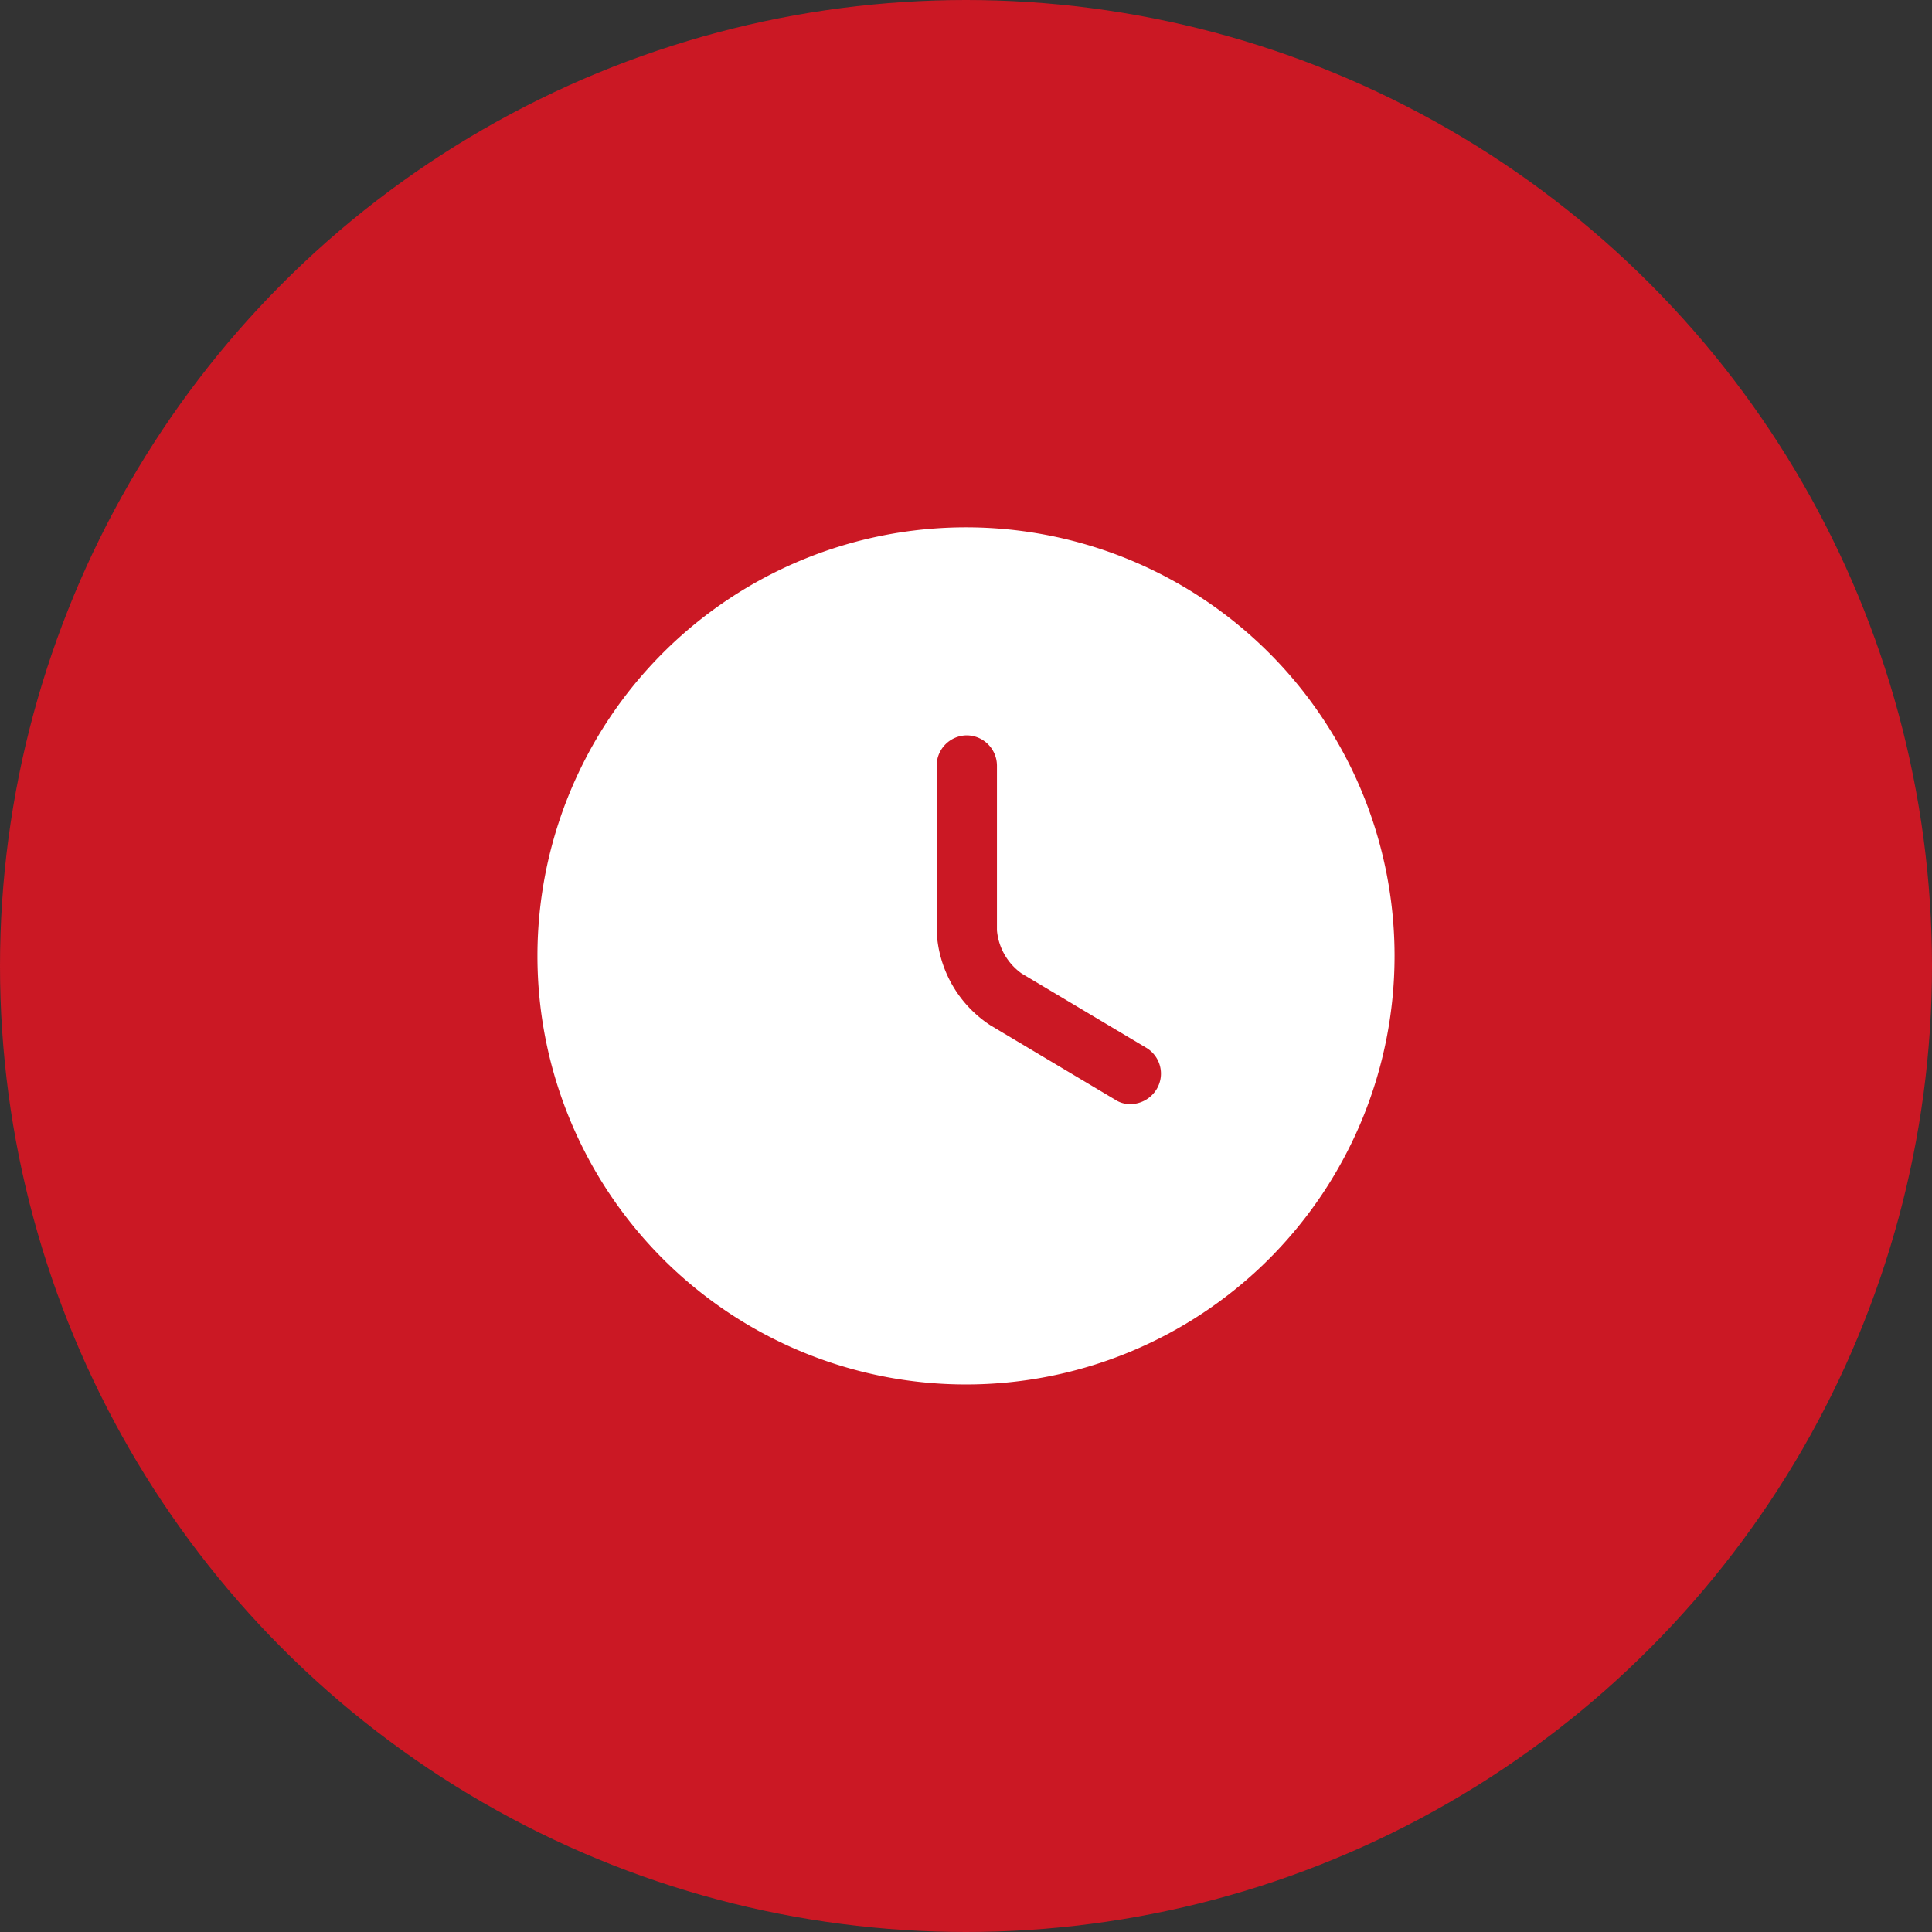 <?xml version="1.0" encoding="UTF-8"?> <svg xmlns="http://www.w3.org/2000/svg" width="91" height="91" viewBox="0 0 91 91"><rect x="0" y="0" width="91" height="91" fill="#333333" stroke="none"/><g transform="translate(-769 -863.733)"><circle cx="45.5" cy="45.5" r="45.5" transform="translate(769 863.733)" fill="#cb1824"></circle><g transform="translate(2.912 432.571)"><path d="M40.372,20.186A20.186,20.186,0,1,1,20.186,0,20.186,20.186,0,0,1,40.372,20.186Z" transform="translate(791.402 456)" fill="#fff"></path><path d="M9.129,17.368a1.268,1.268,0,0,1-.72-.208l-5.871-3.5A5.586,5.586,0,0,1,0,9.186V1.421A1.431,1.431,0,0,1,1.421,0,1.431,1.431,0,0,1,2.841,1.421V9.186A2.8,2.8,0,0,0,4,11.213l5.871,3.5a1.418,1.418,0,0,1,.492,1.951A1.459,1.459,0,0,1,9.129,17.368Z" transform="translate(810.205 465.799)" fill="#cb1824"></path></g></g></svg> 